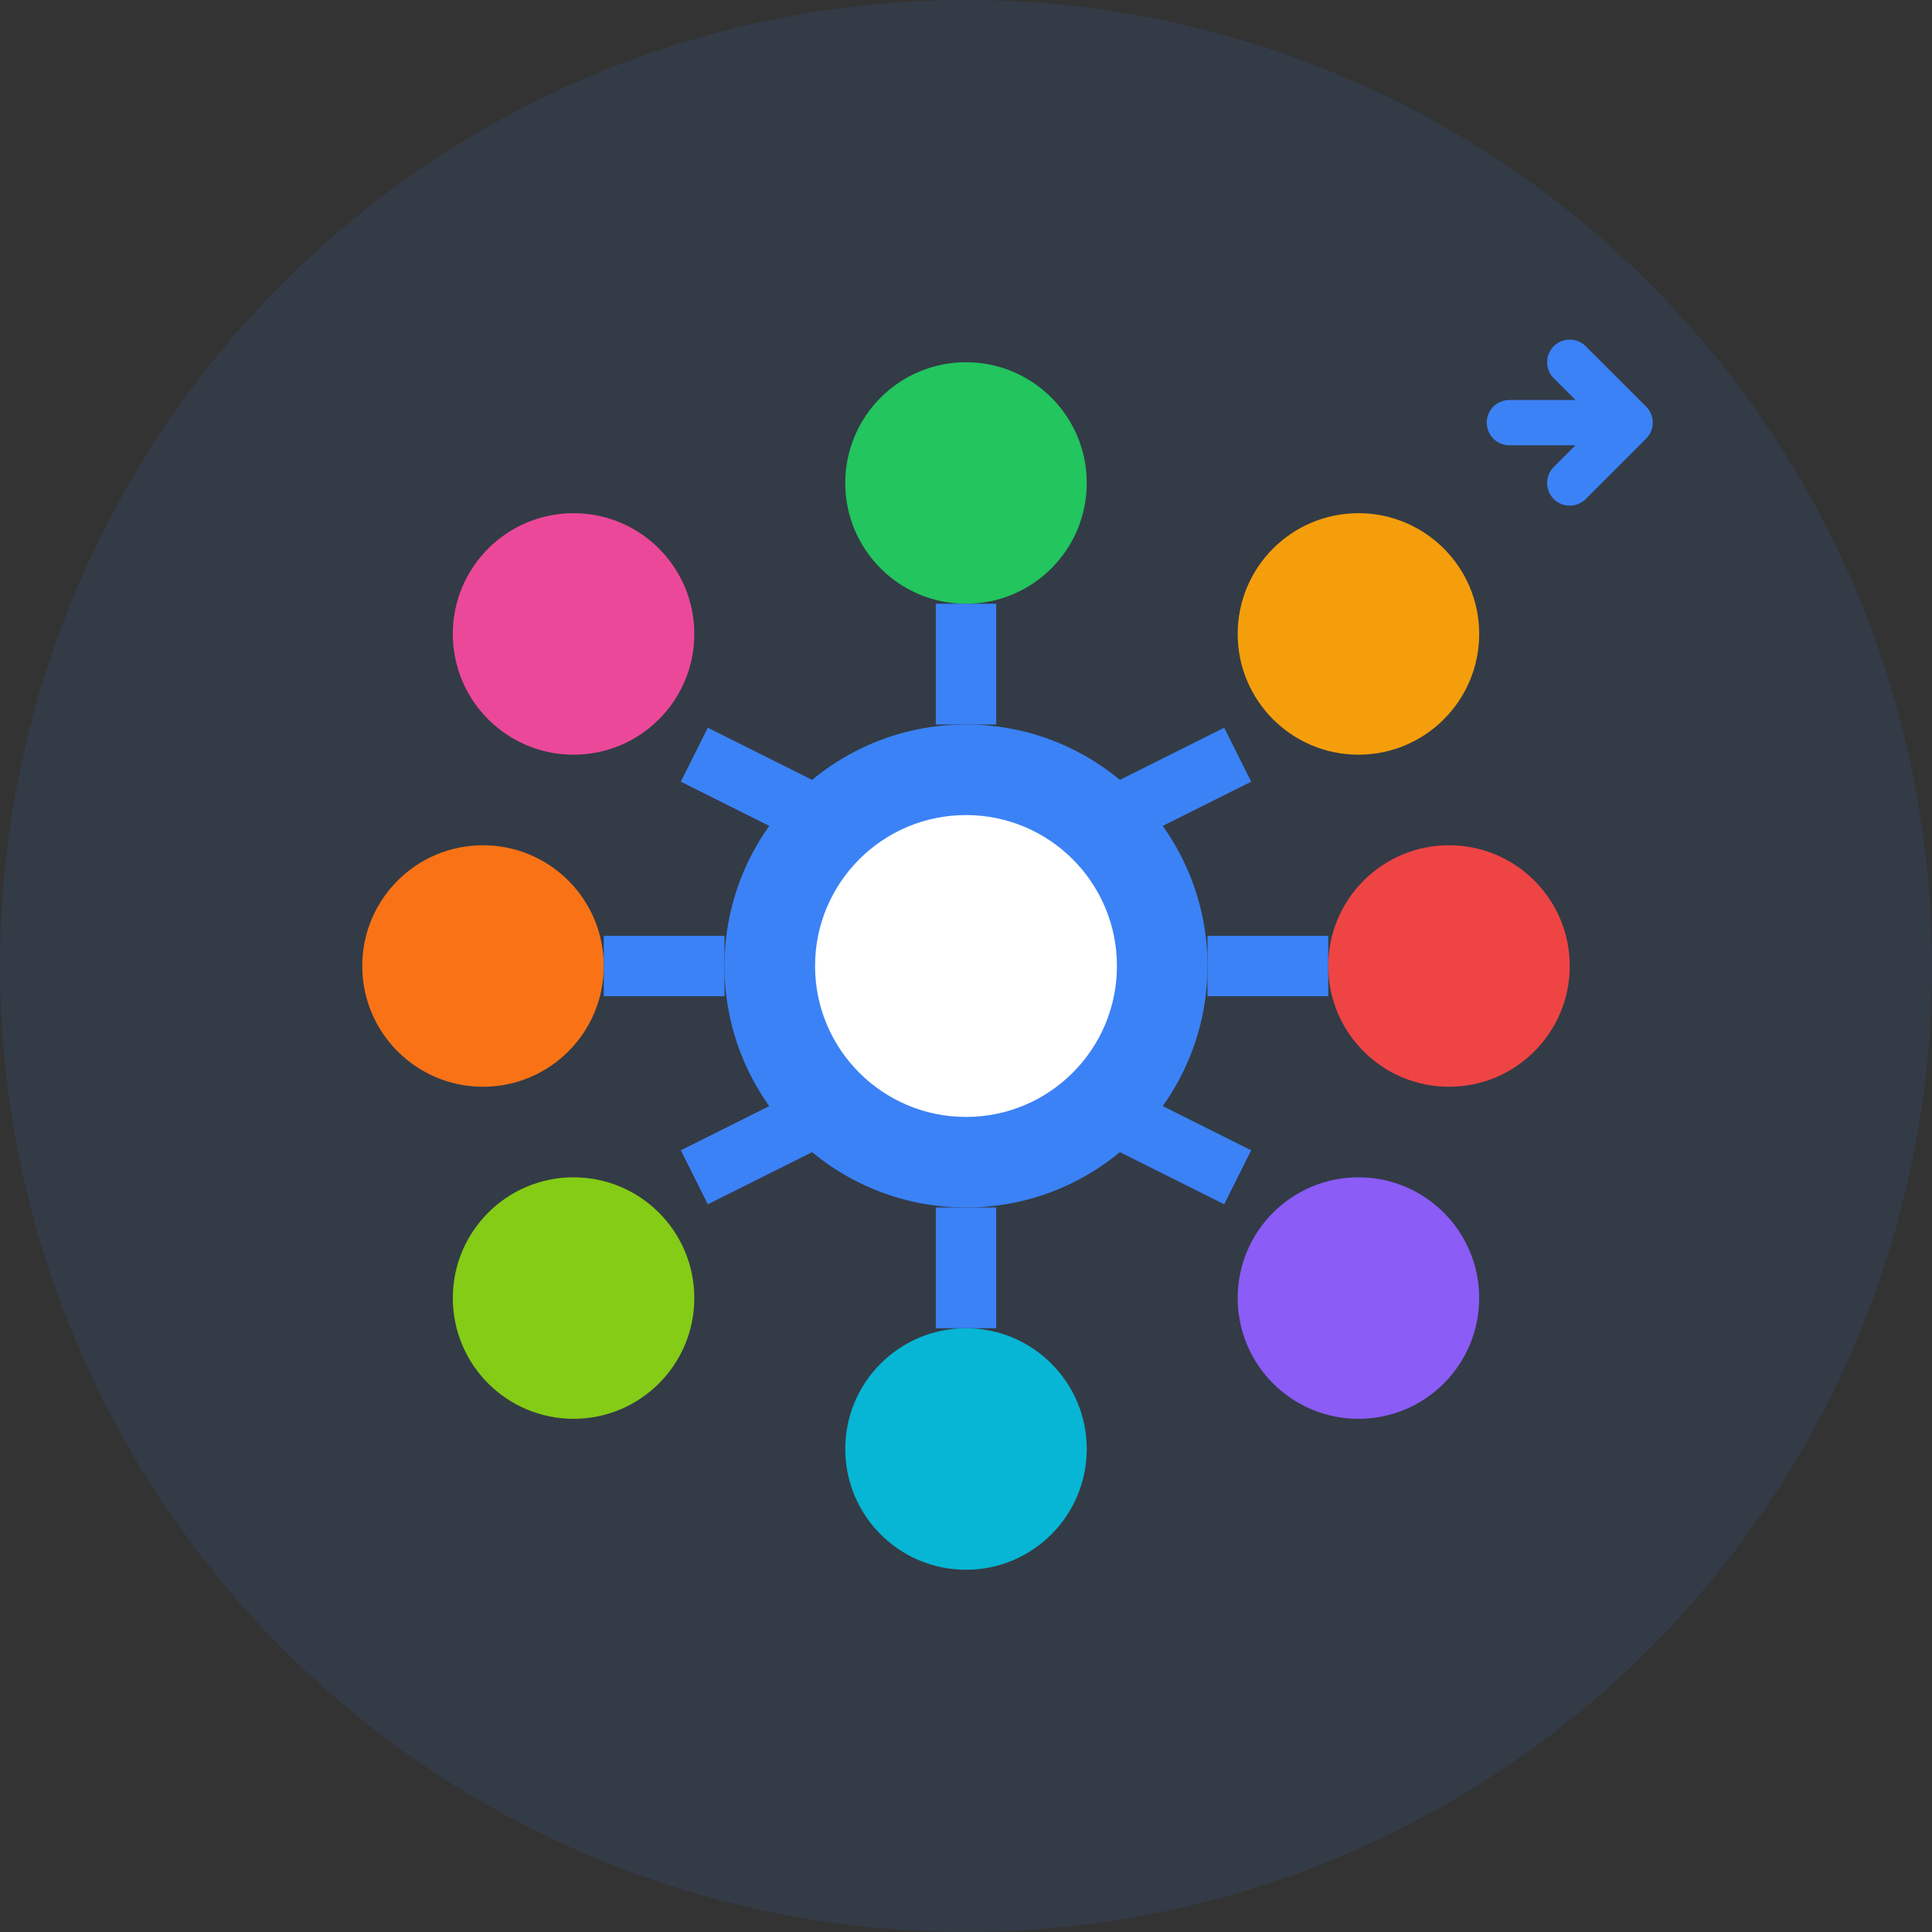 <svg width="64" height="64" viewBox="0 0 64 64" fill="none" xmlns="http://www.w3.org/2000/svg">
  <rect x="0" y="0" width="64" height="64" fill="#333333" stroke="none"/>
  <!-- Background circle -->
  <circle cx="32" cy="32" r="32" fill="#3b82f6" fill-opacity="0.1"/>
  
  <!-- Central hub -->
  <circle cx="32" cy="32" r="8" fill="#3b82f6"/>
  <circle cx="32" cy="32" r="5" fill="#ffffff"/>
  
  <!-- Connected nodes -->
  <!-- Top node -->
  <circle cx="32" cy="16" r="4" fill="#22c55e"/>
  <line x1="32" y1="24" x2="32" y2="20" stroke="#3b82f6" stroke-width="2"/>
  
  <!-- Top-right node -->
  <circle cx="45" cy="21" r="4" fill="#f59e0b"/>
  <line x1="37" y1="27" x2="41" y2="25" stroke="#3b82f6" stroke-width="2"/>
  
  <!-- Right node -->
  <circle cx="48" cy="32" r="4" fill="#ef4444"/>
  <line x1="40" y1="32" x2="44" y2="32" stroke="#3b82f6" stroke-width="2"/>
  
  <!-- Bottom-right node -->
  <circle cx="45" cy="43" r="4" fill="#8b5cf6"/>
  <line x1="37" y1="37" x2="41" y2="39" stroke="#3b82f6" stroke-width="2"/>
  
  <!-- Bottom node -->
  <circle cx="32" cy="48" r="4" fill="#06b6d4"/>
  <line x1="32" y1="40" x2="32" y2="44" stroke="#3b82f6" stroke-width="2"/>
  
  <!-- Bottom-left node -->
  <circle cx="19" cy="43" r="4" fill="#84cc16"/>
  <line x1="27" y1="37" x2="23" y2="39" stroke="#3b82f6" stroke-width="2"/>
  
  <!-- Left node -->
  <circle cx="16" cy="32" r="4" fill="#f97316"/>
  <line x1="24" y1="32" x2="20" y2="32" stroke="#3b82f6" stroke-width="2"/>
  
  <!-- Top-left node -->
  <circle cx="19" cy="21" r="4" fill="#ec4899"/>
  <line x1="27" y1="27" x2="23" y2="25" stroke="#3b82f6" stroke-width="2"/>
  
  <!-- Arrow indicating growth/expansion -->
  <g transform="translate(50, 14)">
    <path d="M 0 0 L 4 0 L 2 -2 M 4 0 L 2 2" stroke="#3b82f6" stroke-width="1.5" stroke-linecap="round" stroke-linejoin="round"/>
  </g>
</svg>